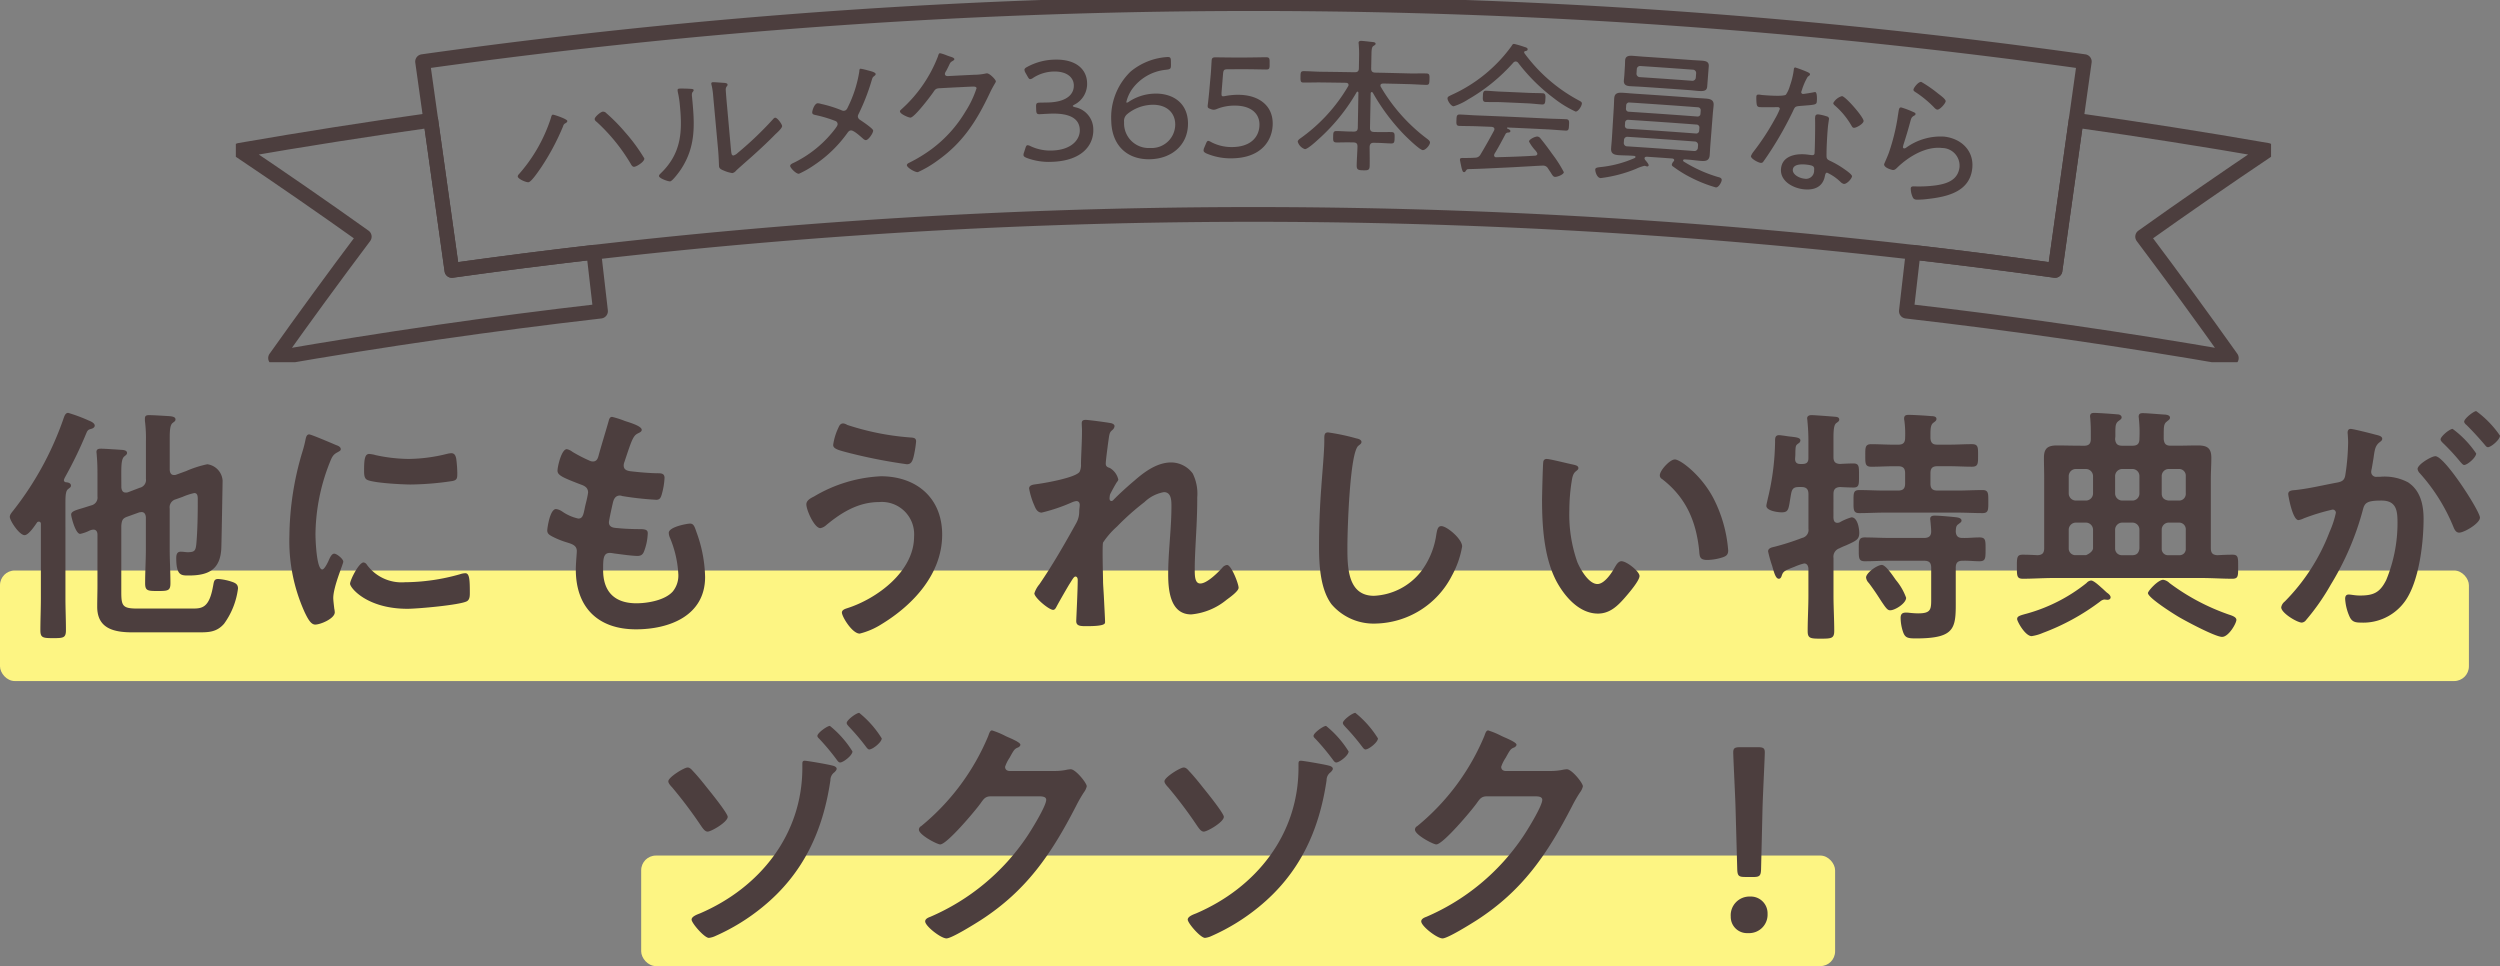 <svg xmlns="http://www.w3.org/2000/svg" xmlns:xlink="http://www.w3.org/1999/xlink" width="339.218" height="131.088" viewBox="0 0 339.218 131.088">
  <rect x="0" y="0" width="339.218" height="131.088" fill="#808080" stroke="none"/>
  <defs>
    <clipPath id="clip-path">
      <rect id="Rectangle_116" data-name="Rectangle 116" width="276.153" height="49.15" fill="none"/>
    </clipPath>
  </defs>
  <g id="Group_569" data-name="Group 569" transform="translate(-20 -7549.305)">
    <g id="Group_307" data-name="Group 307" transform="translate(0 2869.715)">
      <rect id="Rectangle_89" data-name="Rectangle 89" width="335" height="15" rx="2" transform="translate(20 4757)" fill="#fdf583"/>
      <rect id="Rectangle_88" data-name="Rectangle 88" width="162" height="15" rx="2" transform="translate(107 4795.678)" fill="#fdf583"/>
      <path id="Path_1892" data-name="Path 1892" d="M-160.99-18.972c-.2,0-.34-.1-.34-.306a2.08,2.08,0,0,1,.17-.408A55.882,55.882,0,0,0-158.3-25.6c.2-.476.306-.51.646-.612.2-.034.51-.2.51-.442,0-.34-.51-.578-.782-.68a21.556,21.556,0,0,0-2.822-1.054c-.34,0-.476.34-.578.612a42.773,42.773,0,0,1-6.8,12.546c-.2.272-.544.612-.544.952,0,.51,1.292,2.482,2.006,2.482.544,0,1.394-1.292,1.7-1.734a.309.309,0,0,1,.238-.1.275.275,0,0,1,.272.306V-3.264c0,1.462-.068,2.924-.068,4.386,0,1.02.374,1.054,1.734,1.054,1.394,0,1.734-.034,1.734-1.088,0-1.462-.068-2.89-.068-4.352V-16.116c0-1.054.034-1.7.374-1.938.2-.17.374-.238.374-.476C-160.378-18.87-160.752-18.938-160.99-18.972Zm7.446-1.122c0-1.224.034-2.074.408-2.38.2-.17.374-.272.374-.476,0-.306-.34-.374-.578-.408-.476-.034-2.482-.17-2.924-.17-.34,0-.646.034-.646.442,0,.1.034.272.034.408.068.714.1,1.564.1,2.448v3.162a1.088,1.088,0,0,1-.816,1.224c-.442.136-.85.272-1.19.374-1.054.306-1.564.476-1.564.884,0,.272.578,2.618,1.224,2.618a5.106,5.106,0,0,0,1.258-.442,1.425,1.425,0,0,1,.544-.136c.408,0,.544.34.544.68V-5c0,.952-.034,1.938-.034,2.924,0,3.026,2.38,3.468,4.828,3.468h8.84c1.428,0,2.516,0,3.536-1.156a10.342,10.342,0,0,0,1.9-4.794c0-.51-.272-.714-.748-.884a7.574,7.574,0,0,0-1.938-.408c-.612,0-.578.408-.714,1.054-.51,2.822-1.462,2.958-2.72,2.958H-151.4c-1.972,0-2.142-.374-2.142-2.244v-8.976c.068-.714.136-1.02.85-1.258l1.6-.578c.1,0,.2-.034.306-.034.408,0,.544.34.578.68v4.352c0,1.53-.1,3.094-.1,4.624,0,1.02.34,1.054,1.7,1.054,1.394,0,1.734-.034,1.734-1.054,0-1.53-.1-3.094-.1-4.624V-15.4a1.124,1.124,0,0,1,.816-1.258l.952-.34a8.337,8.337,0,0,1,1.564-.51c.442,0,.476.408.476.85v.34c0,1.8-.034,3.978-.2,5.78-.1.85-.238,1.054-1.156,1.054-.306,0-.612-.068-.952-.068-.51,0-.612.408-.612.85,0,2.414.68,2.38,1.7,2.38,2.754,0,4.318-.85,4.42-3.808.034-.986.17-8.738.17-9.078a2.4,2.4,0,0,0-2.074-2.21,14.6,14.6,0,0,0-2.856.918l-1.394.51a.663.663,0,0,1-.272.034c-.408,0-.544-.306-.578-.68v-4.25c0-1.088.034-1.87.408-2.142.2-.17.374-.238.374-.476,0-.374-.544-.408-.816-.442-.646-.034-2.142-.136-2.754-.136-.306,0-.578.034-.578.442v.34a18.693,18.693,0,0,1,.136,2.822v5.032a1.083,1.083,0,0,1-.85,1.224l-1.6.612a1.049,1.049,0,0,1-.306.034c-.408,0-.544-.34-.578-.68Zm32.878,12c-.646,0-1.836,2.414-1.836,2.89,0,.544,2.278,3.4,7.786,3.4,1.36,0,7.106-.51,8.058-1.02.442-.238.408-.85.408-1.258,0-1.734-.068-2.55-.612-2.55a2.42,2.42,0,0,0-.714.136,27.826,27.826,0,0,1-7.48,1.088,5.826,5.826,0,0,1-5.168-2.38A.6.6,0,0,0-120.666-8.092Zm.782-14.722c-.544,0-.714.51-.714,2.142,0,.374-.034,1.088.34,1.326.714.476,4.9.68,5.95.68a39.627,39.627,0,0,0,5.712-.476c.646-.136.646-.408.646-1.122a16.673,16.673,0,0,0-.136-1.836c-.068-.408-.2-.816-.68-.816a3.283,3.283,0,0,0-.612.1,22.223,22.223,0,0,1-5.168.68,21.817,21.817,0,0,1-4.454-.51A4.48,4.48,0,0,0-119.884-22.814Zm-8.16-2.652c-.374,0-.442.442-.51.748a15.64,15.64,0,0,1-.442,1.7,40.683,40.683,0,0,0-1.734,11.254,23.415,23.415,0,0,0,2.074,10.438c.442.918.85,1.666,1.428,1.666.714,0,2.652-.816,2.652-1.666a3.018,3.018,0,0,0-.068-.51c-.034-.306-.136-1.088-.136-1.428,0-1.53,1.36-4.624,1.36-4.93,0-.374-.884-1.088-1.224-1.088-.306,0-.51.374-.714.816-.136.34-.612,1.326-.918,1.326-.782,0-.918-4.114-.918-4.76a26.977,26.977,0,0,1,1.9-9.656c.34-.85.476-1.156,1.054-1.462.34-.2.476-.238.476-.442,0-.34-.408-.476-.68-.578C-124.916-24.242-127.772-25.466-128.044-25.466ZM-85.238-27.3a12.831,12.831,0,0,0-1.7-.544c-.34,0-.408.306-.51.68-.272.986-1.02,3.4-1.326,4.556-.1.374-.238.816-.782.816A1.047,1.047,0,0,1-90-21.9a21.232,21.232,0,0,1-2.312-1.19,1.848,1.848,0,0,0-.782-.374c-.714,0-1.258,2.346-1.258,2.924,0,.612.68.918,3.06,1.836.476.17,1.088.374,1.088,1.122a7.035,7.035,0,0,1-.136.748c-.1.51-.238.952-.306,1.326-.2.986-.306,1.462-.884,1.462a6.169,6.169,0,0,1-2.176-.952,1.872,1.872,0,0,0-.85-.34c-.85,0-1.19,2.686-1.19,2.89,0,.442.272.612.646.816a11.29,11.29,0,0,0,2.006.816c.782.238,1.36.442,1.36,1.19,0,.34-.136,1.632-.136,2.482,0,5.168,3.026,8.126,8.16,8.126,4.522,0,9.384-1.836,9.384-7.106a18.639,18.639,0,0,0-1.122-5.95c-.272-.748-.374-1.292-.918-1.292-.374,0-2.89.442-2.89,1.258a1.789,1.789,0,0,0,.136.612,14.7,14.7,0,0,1,1.156,4.93,3.422,3.422,0,0,1-.748,2.414c-1.054,1.19-3.4,1.6-4.93,1.6-2.958,0-4.522-1.564-4.522-4.522,0-1.462,0-2.312.918-2.312a3.39,3.39,0,0,1,.544.068c.816.1,2.414.34,3.2.34.578,0,.782-.272.952-.782a7.52,7.52,0,0,0,.442-2.278c0-.34-.1-.578-1.02-.578-1.02,0-2.04-.034-3.06-.136-.476-.034-1.19-.068-1.19-.782,0-.272.476-2.414.578-2.822.136-.442.374-.816.918-.816a.993.993,0,0,1,.306.068,42.723,42.723,0,0,0,4.624.51c.476,0,.612-.272.748-.748a10.021,10.021,0,0,0,.374-2.21c0-.68-.51-.646-1.156-.646-1.156-.034-2.312-.136-3.468-.272-.476-.068-.918-.2-.918-.782a1.2,1.2,0,0,1,.1-.476c.272-.816.544-1.666.85-2.482.476-1.224.714-1.258,1.19-1.5.17-.1.306-.2.306-.374C-82.926-26.622-84.66-27.1-85.238-27.3Zm28.288,3.264c0,.544.748.714,2.176,1.088a71.875,71.875,0,0,0,7.82,1.53c.544,0,.748-.34.918-1.02a14.646,14.646,0,0,0,.34-2.074c0-.51-.374-.51-.85-.544a35.568,35.568,0,0,1-8.5-1.7,1.194,1.194,0,0,0-.544-.2c-.408,0-.544.34-.68.646A7.966,7.966,0,0,0-56.95-24.038Zm6.46,4.25a19.523,19.523,0,0,0-9.078,2.754c-.408.2-1.02.51-1.02,1.054,0,.782,1.088,3.23,1.9,3.23a1.542,1.542,0,0,0,.714-.34c2.108-1.768,4.42-3.2,7.276-3.2a4.383,4.383,0,0,1,4.726,4.692c0,4.726-5.032,8.432-9.112,9.724-.306.1-.68.238-.68.578,0,.544,1.394,2.856,2.414,2.856A10.018,10.018,0,0,0-50.422.306C-46.1-2.312-42.16-6.528-42.16-11.866-42.16-16.864-45.662-19.788-50.49-19.788Zm27.812-7.65c-.374,0-.544.1-.544.476,0,.238.034.646.034,1.054,0,1.5-.136,3.536-.136,4.454a2.206,2.206,0,0,1-.17,1.02c-.408.816-4.726,1.564-5.746,1.7-.408.068-1.122.068-1.122.612a10.046,10.046,0,0,0,.714,2.312c.17.442.442.952.986.952a23.5,23.5,0,0,0,4.114-1.394,2.064,2.064,0,0,1,.612-.17c.306,0,.442.238.442.51s-.068.578-.068.884a3.194,3.194,0,0,1-.408,1.6c-1.564,2.822-3.162,5.61-5,8.3a3.632,3.632,0,0,0-.68,1.224c0,.578,1.972,2.244,2.55,2.244.2,0,.34-.2.442-.408.34-.646,1.394-2.482,1.768-3.094.34-.51.578-1.02.816-1.02s.306.272.306.442c0,1.53-.2,5.3-.2,5.61,0,.68.612.68,1.428.68,2.516,0,2.482-.34,2.482-.578,0-.374-.1-2.21-.17-3.6-.034-.578-.1-1.6-.1-1.8,0-.782-.136-4.93,0-5.372a11.357,11.357,0,0,1,1.9-2.176,34.226,34.226,0,0,1,3.706-3.3,5.107,5.107,0,0,1,2.652-1.36c1.02,0,1.02,1.19,1.02,1.938,0,3.06-.442,6.154-.442,9.214,0,2.142.272,5.44,3.128,5.44A8.8,8.8,0,0,0-3.57-3.026C-3.2-3.3-1.938-4.182-1.938-4.658c0-.544-.986-3.094-1.564-3.094a.974.974,0,0,0-.646.374C-4.76-6.7-6.222-5.236-7.14-5.236c-.782,0-.748-1.19-.748-2.006,0-1.428.1-2.958.17-4.42.1-1.734.17-3.5.17-5.27a6.184,6.184,0,0,0-.612-3.23,3.671,3.671,0,0,0-2.924-1.5c-1.87,0-3.57,1.224-4.93,2.414-.816.68-2.176,1.9-2.89,2.652-.068.068-.17.17-.272.17-.2,0-.272-.17-.272-.34a2.642,2.642,0,0,1,.068-.544c.1-.238.748-1.428.918-1.666.068-.1.2-.238.2-.374a2.436,2.436,0,0,0-1.156-1.564c-.306-.1-.544-.2-.544-.578,0-.476.238-2.142.306-2.72.2-1.394.17-1.5.612-1.87a.761.761,0,0,0,.272-.51c0-.2-.2-.306-.374-.374C-19.482-27.064-22.3-27.438-22.678-27.438Zm32.878,1.7c-.476,0-.51.34-.51.85v.374c0,1.394-.306,4.658-.408,6.222q-.306,4.029-.306,8.058c0,2.482.17,5.78,1.7,7.82A7.513,7.513,0,0,0,16.66.2,11.9,11.9,0,0,0,27-6.29a12.641,12.641,0,0,0,1.394-3.978c0-1.02-2.074-2.754-2.822-2.754-.51,0-.578.578-.68,1.122a10.81,10.81,0,0,1-2.074,5.032,8.612,8.612,0,0,1-6.392,3.3c-3.672,0-3.6-4.114-3.6-6.766,0-1.938.306-12.716,1.5-13.6.2-.17.408-.272.408-.51,0-.306-.442-.442-.68-.476A28.843,28.843,0,0,0,10.2-25.738Zm45.016,5.814a.561.561,0,0,0,.306.51c3.23,2.482,4.624,5.712,5.032,9.69.068.816.034,1.292,1.122,1.292a7.188,7.188,0,0,0,1.9-.306c.578-.17.918-.34.918-.986A18.548,18.548,0,0,0,62.492-16.8c-1.632-3.128-4.488-5.27-5.236-5.27C56.576-22.066,55.216-20.57,55.216-19.924Zm-15.334-2.21a.423.423,0,0,0-.476.374c-.068.306-.17,4.624-.17,5.168,0,3.6.272,7.888,1.972,11.084,1.122,2.074,3.094,4.352,5.61,4.352,1.6,0,2.652-1.02,3.638-2.142.476-.544,2.006-2.312,2.006-2.958,0-.612-1.734-2.006-2.448-2.006-.442,0-.714.51-.918.85-.408.748-1.394,2.244-2.346,2.244-1.19,0-2.312-2.006-2.72-2.958a19.428,19.428,0,0,1-1.088-7.106,25.336,25.336,0,0,1,.272-3.6c.1-.578.136-1.258.612-1.632.2-.17.34-.238.34-.442,0-.34-.476-.408-.748-.476C42.84-21.488,40.324-22.134,39.882-22.134ZM88.638-3.3a7.941,7.941,0,0,0-1.394-2.414c-.34-.476-1.36-2.04-1.9-2.04-.646,0-2.142,1.088-2.142,1.7a1.216,1.216,0,0,0,.374.748c.816,1.088,1.326,1.9,1.7,2.482.578.85.816,1.224,1.19,1.224C87.142-1.6,88.638-2.55,88.638-3.3Zm-9.86-14.076c0-.646.272-.918.918-.952.476.034,1.394.068,1.8.068.782,0,.748-.442.748-1.6,0-1.258.034-1.666-.782-1.666-.476,0-1.258.034-1.8.068-.646-.034-.884-.306-.884-.952V-24.82c0-1.156.034-1.9.374-2.176.238-.17.408-.272.408-.476,0-.272-.2-.34-.408-.374-.272-.034-2.958-.238-3.332-.238-.272,0-.612.068-.612.442,0,.1.034.2.034.34a27.658,27.658,0,0,1,.136,2.992v2.074c0,.544-.238.782-.816.782H74.29c-.51,0-.748-.238-.714-.782.034-.374.034-.646.034-.884.034-.782.034-.85.408-1.122a.5.5,0,0,0,.272-.408c0-.408-.68-.442-1.564-.544-.272-.034-1.088-.17-1.326-.17-.578,0-.544.476-.544.918a34.486,34.486,0,0,1-.986,7.684c-.034.17-.2.85-.2.986,0,.68,1.564.884,2.074.884,1.054,0,.918-.51,1.292-2.55.136-.68.374-.884,1.054-.884h.34c.646,0,.952.272.952.952v4.692a1.1,1.1,0,0,1-.85,1.258,33.633,33.633,0,0,1-3.706,1.19c-.442.1-.918.2-.918.646a16.914,16.914,0,0,0,.544,1.938c.306,1.088.51,1.768.918,1.768.238,0,.34-.238.408-.476.2-.544.408-.646,1.734-1.156A7.276,7.276,0,0,1,74.8-7.956c.408,0,.544.34.578.68V-3.6c0,1.6-.1,3.2-.1,4.828,0,.986.374,1.02,1.768,1.02,1.462,0,1.836-.034,1.836-1.054,0-1.6-.1-3.2-.1-4.794V-8.7A1.194,1.194,0,0,1,79.56-10a9.708,9.708,0,0,1,.918-.408c1.428-.646,1.8-.816,1.8-1.7,0-.612-.238-2.108-1.054-2.108a7.039,7.039,0,0,0-1.6.68.993.993,0,0,1-.306.068c-.51,0-.51-.476-.544-.646ZM95.37-12.308c.034-.408,0-.748.374-.986.238-.2.408-.272.408-.476,0-.408-.646-.442-.918-.476-.68-.068-2.074-.2-2.72-.2-.306,0-.612.068-.612.442,0,.1.034.238.034.34.034.306.1,1.054.1,1.36,0,.646-.34.884-.952.884H86.292c-1.088,0-2.176-.068-3.264-.068-.85,0-.816.476-.816,1.632,0,1.122-.034,1.6.816,1.6,1.088,0,2.176-.068,3.264-.068h4.794c.68,0,.952.272.952.952v3.842c0,1.734.1,2.346-1.768,2.346-.34,0-.748-.034-1.122-.068a3.3,3.3,0,0,0-.578-.034c-.51,0-.68.272-.68.714a6.107,6.107,0,0,0,.34,1.938c.272.748.612.85,1.7.85,5.746,0,5.44-1.564,5.44-5.848v-3.74c0-.646.238-.952.918-.952.748-.034,1.53.068,2.312.068.816,0,.816-.408.816-1.6s.034-1.632-.816-1.632c-.816,0-1.6.1-2.38.068C95.642-11.424,95.4-11.73,95.37-12.308ZM91.936-24.922c0-1.122-.034-1.768.374-2.108.272-.2.442-.306.442-.544,0-.34-.442-.374-.68-.374-.748-.068-2.414-.17-3.094-.17-.34,0-.612.068-.612.476a.941.941,0,0,0,.034.306,13.554,13.554,0,0,1,.1,2.346c0,.646-.272.918-.952.918h-.544c-1.02,0-2.04-.068-3.094-.068-.85,0-.816.476-.816,1.53s-.034,1.53.816,1.53c1.054,0,2.074-.068,3.094-.068h.544c.68,0,.952.272.952.952V-18.8c0,.68-.272.952-.952.952H85.68c-1.122,0-2.244-.068-3.366-.068-.85,0-.816.408-.816,1.564,0,1.088-.034,1.564.782,1.564,1.156,0,2.278-.068,3.4-.068h9.928c1.122,0,2.244.068,3.4.068.816,0,.782-.476.782-1.564s.034-1.564-.782-1.564c-1.156,0-2.278.068-3.4.068h-2.72c-.68,0-.952-.272-.952-.952V-20.2c0-.68.272-.952.952-.952h1.6c1.02,0,2.04.068,3.094.068.85,0,.816-.476.816-1.53,0-1.088.034-1.53-.85-1.53-.986,0-2.04.068-3.06.068h-1.6C92.276-24.072,92-24.276,91.936-24.922ZM133.45-.306c0-.408-.714-.612-1.02-.714A29.587,29.587,0,0,1,124.372-5.3a1.583,1.583,0,0,0-.85-.442c-.714,0-2.074,1.53-2.074,1.8,0,.646,3.57,2.89,4.216,3.264.986.578,4.93,2.686,5.848,2.686C132.4,2.006,133.45.17,133.45-.306Zm-17.068-3.06c0-.238-.272-.476-.476-.612-.136-.1-.544-.51-.714-.646-.272-.238-1.088-1.02-1.462-1.02a.933.933,0,0,0-.612.34,22.605,22.605,0,0,1-8.092,4.148c-1.02.272-1.326.374-1.326.748,0,.306,1.088,2.312,1.972,2.312a6.061,6.061,0,0,0,1.53-.442,30.736,30.736,0,0,0,7.752-4.25,1.178,1.178,0,0,1,.544-.272c.17,0,.306.034.476.034C116.178-3.026,116.382-3.128,116.382-3.366Zm3.91-14.076a.95.95,0,0,1-.952.952h-1.394a.973.973,0,0,1-.952-.952v-2.38a.973.973,0,0,1,.952-.952h1.394a.95.95,0,0,1,.952.952Zm0,7.446c-.068.578-.34.918-.952.918h-1.394a.9.9,0,0,1-.952-.918v-2.55a.973.973,0,0,1,.952-.952h1.394a.95.95,0,0,1,.952.952Zm6.29-7.446a.9.9,0,0,1-.918.952H124.27c-.612-.068-.952-.374-.952-.952v-2.38a.95.95,0,0,1,.952-.952h1.394a.9.9,0,0,1,.918.952Zm0,7.446a.841.841,0,0,1-.918.918H124.27a.851.851,0,0,1-.952-.918v-2.55a.95.95,0,0,1,.952-.952h1.394a.9.9,0,0,1,.918.952ZM110.7-12.546a.973.973,0,0,1,.952-.952h1.394a.973.973,0,0,1,.952.952V-10c-.068.578-.952.918-.952.918h-1.394A.9.9,0,0,1,110.7-10Zm.952-3.944a.973.973,0,0,1-.952-.952v-2.38a.973.973,0,0,1,.952-.952h1.394a.973.973,0,0,1,.952.952v2.38a.973.973,0,0,1-.952.952Zm.442-7.446c-.986,0-1.972-.034-2.958-.034-1.224,0-1.8.34-1.8,1.666,0,.952.034,1.9.034,2.856v9.418c0,.646-.238.918-.884.952-.68-.034-1.36-.068-2.04-.068-.782,0-.782.408-.782,1.632,0,1.258,0,1.632.816,1.632,1.394,0,2.788-.1,4.182-.1H128.69c1.428,0,2.822.1,4.216.1.816,0,.782-.408.782-1.632,0-1.19.034-1.632-.748-1.632-.714,0-1.394.034-2.074.068-.646-.034-.884-.306-.884-.952v-9.418c0-.952.068-1.9.068-2.856,0-1.326-.578-1.666-1.836-1.666-.986,0-1.938.034-2.89.034h-.782c-.646,0-.884-.238-.952-.884v-.408c0-1.258,0-1.666.408-1.972.272-.238.442-.306.442-.544,0-.306-.374-.374-.612-.408-.68-.034-2.516-.2-3.094-.2-.34,0-.544.1-.544.476,0,.1.034.238.034.34a17.5,17.5,0,0,1,.068,2.686c0,.646-.272.918-.952.918h-1.394c-.612,0-.884-.238-.952-.884,0-.136.034-.272.034-.442,0-1.224-.034-1.666.408-2.006.238-.2.442-.272.442-.51,0-.272-.306-.408-.51-.408-.782-.068-2.584-.2-3.23-.2-.34,0-.544.1-.544.476,0,.1.034.238.034.34.034.51.068,1.054.068,1.632v1.088c0,.646-.272.918-.918.918Zm36.856-2.278c-.306,0-.408.238-.408.51,0,.068.068.782.068,1.326a31.37,31.37,0,0,1-.374,4.386c-.1.714-.408.918-1.088,1.054-1.87.34-3.774.816-5.678,1.02-.408.034-.986.034-.986.544,0,.2.578,3.536,1.394,3.536a2.523,2.523,0,0,0,.714-.238,28.134,28.134,0,0,1,3.91-1.19.427.427,0,0,1,.442.442,12.708,12.708,0,0,1-.85,2.584,27.041,27.041,0,0,1-6.086,9.452,1.271,1.271,0,0,0-.476.782c0,.782,2.176,2.074,2.788,2.074a.793.793,0,0,0,.578-.34A30.56,30.56,0,0,0,146.268-5.1a38.4,38.4,0,0,0,4.352-10.166c.238-.952.612-1.224,2.516-1.224,2.074,0,2.176,1.428,2.176,3.094a20.248,20.248,0,0,1-1.53,7.684c-.85,1.7-1.7,2.108-3.57,2.108-.68,0-1.19-.136-1.53-.136-.374,0-.476.272-.476.578a6.832,6.832,0,0,0,.612,2.448c.34.714.816.782,1.564.782A6.948,6.948,0,0,0,156.808-3.6c1.5-2.72,2.04-7.31,2.04-10.4,0-1.9-.408-3.842-2.108-4.964a6.8,6.8,0,0,0-3.842-.748h-.408a.661.661,0,0,1-.748-.68,1.707,1.707,0,0,1,.068-.408c.1-.544.17-1.02.238-1.394.17-1.224.238-1.768.884-2.244.17-.136.306-.238.306-.442,0-.374-.612-.476-.884-.544C151.844-25.568,149.294-26.214,148.954-26.214Zm13.838,0c-.408,0-1.632,1.02-1.632,1.428,0,.17.17.34.306.476a29.357,29.357,0,0,1,2.414,2.618c.136.136.306.374.476.374.442,0,1.632-1.02,1.632-1.564A13.56,13.56,0,0,0,162.792-26.214Zm3.2-2.414c-.34,0-1.632,1.02-1.632,1.428,0,.17.2.374.34.476.85.85,1.632,1.7,2.414,2.618.17.2.272.374.476.374.408,0,1.632-1.02,1.632-1.564A13.673,13.673,0,0,0,165.988-28.628Zm-5.542,6.12c-.544,0-2.414,1.122-2.414,1.734a1.072,1.072,0,0,0,.306.578,24.972,24.972,0,0,1,4.556,7.276c.136.34.34.782.782.782.68,0,2.822-1.258,2.822-2.04C166.5-15.028,161.738-22.508,160.446-22.508ZM-53.414,12.318c-.408,0-1.7.986-1.7,1.36,0,.2.17.34.272.476A30.367,30.367,0,0,1-52.5,16.908c.1.136.272.374.442.374.476,0,1.7-.986,1.7-1.5A13.68,13.68,0,0,0-53.414,12.318Zm-7.412,6.494c-.306,0-.306.238-.306.476v.476c0,9.078-5.746,16.252-13.872,19.754-.34.136-1.156.408-1.156.85,0,.476,1.734,2.482,2.346,2.482a2.864,2.864,0,0,0,.918-.272,27.824,27.824,0,0,0,6.358-3.91c5.508-4.488,8.194-10.268,9.214-17.2a1.321,1.321,0,0,1,.544-1.088c.1-.1.306-.306.306-.476,0-.272-.408-.408-.612-.442C-57.562,19.322-60.452,18.812-60.826,18.812Zm3.434-4.726c-.374,0-1.7.952-1.7,1.36,0,.17.17.306.306.442A31.279,31.279,0,0,1-56.44,18.71c.1.136.238.34.442.34.408,0,1.666-.952,1.666-1.5A13.68,13.68,0,0,0-57.392,14.086ZM-76.7,19.73c-.476,0-2.618,1.326-2.618,1.87,0,.272.34.646.51.816a59.9,59.9,0,0,1,3.978,5.3c.2.272.476.714.85.714.476,0,2.72-1.292,2.72-2.006,0-.476-2.278-3.3-2.72-3.842-.646-.816-1.292-1.632-2.006-2.38C-76.16,20-76.4,19.73-76.7,19.73Zm43.656.476c-.34-.034-.578-.2-.578-.578a5.149,5.149,0,0,1,.612-1.224c.578-1.054.68-1.224,1.156-1.394.136-.068.306-.2.306-.374,0-.374-1.734-1.02-2.04-1.19a11.342,11.342,0,0,0-1.8-.748c-.306,0-.408.476-.544.816a31.43,31.43,0,0,1-9.078,12.172.533.533,0,0,0-.306.476c0,.714,2.482,2.006,2.89,2.006.918,0,4.828-4.658,5.474-5.576.442-.612.646-.952,1.428-.952h6.46c.476,0,1.02.034,1.02.476,0,.85-2.04,4.148-2.618,5a30.128,30.128,0,0,1-13.124,10.88c-.272.1-.68.272-.68.612,0,.646,2.142,2.312,2.89,2.312.714,0,3.91-2.006,4.658-2.482,6.256-4.046,9.588-9.01,12.92-15.47A20.02,20.02,0,0,1-22.95,23.13a2.158,2.158,0,0,0,.408-.85c0-.442-1.5-2.312-2.176-2.312-.136,0-.272.034-.374.034a8.084,8.084,0,0,1-1.9.2Zm46.954-7.888c-.408,0-1.7.986-1.7,1.36,0,.2.17.34.272.476a30.368,30.368,0,0,1,2.346,2.754c.1.136.272.374.442.374.476,0,1.7-.986,1.7-1.5A13.68,13.68,0,0,0,13.906,12.318ZM6.494,18.812c-.306,0-.306.238-.306.476v.476c0,9.078-5.746,16.252-13.872,19.754-.34.136-1.156.408-1.156.85,0,.476,1.734,2.482,2.346,2.482a2.864,2.864,0,0,0,.918-.272,27.824,27.824,0,0,0,6.358-3.91C6.29,34.18,8.976,28.4,10,21.464a1.321,1.321,0,0,1,.544-1.088c.1-.1.306-.306.306-.476,0-.272-.408-.408-.612-.442C9.758,19.322,6.868,18.812,6.494,18.812Zm3.434-4.726c-.374,0-1.7.952-1.7,1.36,0,.17.17.306.306.442A31.279,31.279,0,0,1,10.88,18.71c.1.136.238.34.442.34.408,0,1.666-.952,1.666-1.5A13.68,13.68,0,0,0,9.928,14.086ZM-9.384,19.73C-9.86,19.73-12,21.056-12,21.6c0,.272.34.646.51.816a59.9,59.9,0,0,1,3.978,5.3c.2.272.476.714.85.714.476,0,2.72-1.292,2.72-2.006,0-.476-2.278-3.3-2.72-3.842-.646-.816-1.292-1.632-2.006-2.38C-8.84,20-9.078,19.73-9.384,19.73Zm43.656.476c-.34-.034-.578-.2-.578-.578a5.149,5.149,0,0,1,.612-1.224c.578-1.054.68-1.224,1.156-1.394.136-.068.306-.2.306-.374,0-.374-1.734-1.02-2.04-1.19a11.342,11.342,0,0,0-1.8-.748c-.306,0-.408.476-.544.816A31.43,31.43,0,0,1,22.3,27.686a.533.533,0,0,0-.306.476c0,.714,2.482,2.006,2.89,2.006.918,0,4.828-4.658,5.474-5.576.442-.612.646-.952,1.428-.952h6.46c.476,0,1.02.034,1.02.476,0,.85-2.04,4.148-2.618,5a30.128,30.128,0,0,1-13.124,10.88c-.272.1-.68.272-.68.612,0,.646,2.142,2.312,2.89,2.312.714,0,3.91-2.006,4.658-2.482,6.256-4.046,9.588-9.01,12.92-15.47A20.02,20.02,0,0,1,44.37,23.13a2.158,2.158,0,0,0,.408-.85c0-.442-1.5-2.312-2.176-2.312-.136,0-.272.034-.374.034a8.084,8.084,0,0,1-1.9.2ZM67.9,34.588c.85,0,1.02-.17,1.054-1.02l.2-8.4c.068-2.244.306-6.8.306-7.48,0-.578-.2-.714-.952-.714H66.13c-.748,0-.952.136-.952.714,0,.68.238,5.236.306,7.276l.238,8.6c.034.85.2,1.02,1.054,1.02Zm-.442,2.652a2.542,2.542,0,0,0-2.618,2.72A2.206,2.206,0,0,0,67.184,42.2a2.505,2.505,0,0,0,2.652-2.618A2.277,2.277,0,0,0,67.456,37.24Z" transform="translate(190 4764)" fill="#4c3e3e"/>
    </g>
    <g id="Group_309" data-name="Group 309" transform="translate(52 7549.305)">
      <g id="Group_308" data-name="Group 308" clip-path="url(#clip-path)">
        <path id="Path_1236" data-name="Path 1236" d="M273.224,37.2A782.638,782.638,0,0,0,55.7,37.2L51.724,8.872a811.225,811.225,0,0,1,225.475,0Z" transform="translate(-26.385 -0.51)" fill="none" stroke="#4c3e3e" stroke-linecap="round" stroke-linejoin="round" stroke-width="2"/>
        <path id="Path_1237" data-name="Path 1237" d="M506.789,65.578q-5.878-8.281-12.036-16.472Q503.1,43.16,511.69,37.393q-12.957-2.253-25.966-4.078l-2.858,20.371q-9.614-1.349-19.251-2.459-.46,3.992-.919,7.984Q484.806,61.757,506.789,65.578Z" transform="translate(-236.026 -16.994)" fill="none" stroke="#4c3e3e" stroke-linecap="round" stroke-linejoin="round" stroke-width="2"/>
        <path id="Path_1238" data-name="Path 1238" d="M26.966,33.315Q13.959,35.14,1,37.393q8.591,5.765,16.936,11.712Q11.779,57.3,5.9,65.578q21.974-3.82,44.094-6.366-.459-3.992-.919-7.984-9.637,1.11-19.251,2.459Q28.4,43.5,26.966,33.315Z" transform="translate(-0.51 -16.994)" fill="none" stroke="#4c3e3e" stroke-linecap="round" stroke-linejoin="round" stroke-width="2"/>
        <path id="Path_1239" data-name="Path 1239" d="M84.808,32.189c.021.174-.231.3-.366.378a.608.608,0,0,0-.206.339A32.262,32.262,0,0,1,81.2,38.581c-.262.367-1.256,1.872-1.656,1.923-.32.04-1.418-.435-1.46-.764a.4.4,0,0,1,.126-.293,21.478,21.478,0,0,0,4.36-7.624c.045-.143.088-.464.271-.486.142-.018,1.938.579,1.969.852m5.25-1.09a24,24,0,0,1,2.6,2.634,23.614,23.614,0,0,1,2.6,3.547c.043.409-1,1.09-1.363,1.129-.281.03-.417-.291-.54-.494a24.872,24.872,0,0,0-4.573-5.609.555.555,0,0,1-.264-.345c-.035-.312.811-1,1.075-1.027a.548.548,0,0,1,.469.165" transform="translate(-39.83 -15.778)" fill="#4c3e3e"/>
        <path id="Path_1240" data-name="Path 1240" d="M121.234,23.658c.475.033.658.016.675.191.009.1-.1.207-.157.291-.129.149-.072.538-.053.733.341,3.55.559,6.577-1.521,9.734-.194.295-1.138,1.59-1.458,1.622-.261.026-1.477-.4-1.509-.713-.014-.137.1-.246.189-.335,2.787-2.665,3-5.555,2.653-9.125a13.144,13.144,0,0,0-.3-1.98c-.007-.072-.014-.143-.021-.214-.015-.156.083-.205.225-.219.223-.022,1.006,0,1.274.015m5.748,8.3c.049.547.09.779.351.755a1.373,1.373,0,0,0,.557-.344,46.716,46.716,0,0,0,4.716-4.492c.093-.106.222-.274.363-.286.3-.025.926.869.946,1.122.024.293-.7.921-.924,1.137-.9.919-1.84,1.8-2.78,2.651-.564.519-2.163,1.9-2.534,2.266a.922.922,0,0,1-.515.341,4.9,4.9,0,0,1-1.205-.363c-.273-.113-.569-.243-.6-.556-.011-.117-.032-1.236-.135-2.349l-.655-7.141a10.76,10.76,0,0,0-.19-1.4,1.921,1.921,0,0,1-.069-.308.18.18,0,0,1,.186-.214c.224-.021,1.341.075,1.609.091.187.023.4.063.409.219a.332.332,0,0,1-.12.266.712.712,0,0,0-.119.5c.025.509.1,1.368.149,1.895q.278,3.1.556,6.205" transform="translate(-59.79 -11.619)" fill="#4c3e3e"/>
        <path id="Path_1241" data-name="Path 1241" d="M164.016,19.241c.479.126,1.1.263,1.118.517.006.1-.091.183-.169.246-.253.193-.252.213-.387.654a28.427,28.427,0,0,1-1.779,4.554.59.59,0,0,0-.079.339.615.615,0,0,0,.313.431c.3.2,1.742,1.161,1.759,1.435.022.332-.626,1.278-.968,1.3-.2.013-.376-.172-.5-.281-.3-.255-1.165-1.06-1.55-1.034-.263.018-.39.223-.538.43a17.3,17.3,0,0,1-4.309,4.182,13.716,13.716,0,0,1-2.2,1.269c-.4.031-1.172-.792-1.192-1.045s.354-.382.646-.523a15.674,15.674,0,0,0,5.506-4.6c.11-.165.3-.394.283-.589a.458.458,0,0,0-.272-.393,17.42,17.42,0,0,0-2.744-.821c-.187-.045-.413-.087-.431-.321-.016-.215.273-1.239.74-1.273a1.654,1.654,0,0,1,.455.084,16.886,16.886,0,0,1,2.813.878.6.6,0,0,0,.289.058c.364-.025.465-.327.59-.591a16.723,16.723,0,0,0,1.5-4.716c.012-.119-.006-.392.178-.4a6.813,6.813,0,0,1,.936.213" transform="translate(-78.317 -9.706)" fill="#4c3e3e"/>
        <path id="Path_1242" data-name="Path 1242" d="M194.226,17.666a7.639,7.639,0,0,0,1.32-.159.72.72,0,0,1,.2-.029c.367-.016,1.2.849,1.211,1.084,0,.078-.073.2-.206.421-.132.242-.341.584-.582,1.1-1.783,3.788-3.642,6.775-7.172,9.261a14.542,14.542,0,0,1-2.63,1.54c-.4.023-1.464-.621-1.483-.933-.011-.2.244-.31.381-.376a20.154,20.154,0,0,0,3.058-1.882,17.492,17.492,0,0,0,4.513-5.041,13.563,13.563,0,0,0,1.5-3.151c-.011-.235-.337-.24-.642-.225q-2.185.1-4.37.22c-.509.027-.6.15-.867.557-.38.55-2.537,3.4-3.08,3.431-.221.013-1.407-.466-1.43-.838-.007-.117.09-.182.167-.265a18.59,18.59,0,0,0,4.981-7.19c.053-.16.1-.437.284-.447a5.441,5.441,0,0,1,.98.322c.208.068.376.138.459.153.146.051.5.151.509.327,0,.1-.114.182-.194.226-.338.194-.356.234-.54.635-.093.182-.2.423-.39.766a.809.809,0,0,0-.164.381c.01.2.158.286.363.295q1.914-.1,3.829-.189" transform="translate(-93.832 -7.524)" fill="#4c3e3e"/>
        <path id="Path_1243" data-name="Path 1243" d="M224.842,22.79c0,.058.1.114.289.168a3.07,3.07,0,0,1,2.495,3.025c.055,2.1-1.494,4.248-5.6,4.388a8.547,8.547,0,0,1-3.416-.522c-.306-.125-.451-.218-.459-.413a1.144,1.144,0,0,1,.086-.376l.162-.5c.089-.3.165-.438.305-.443a1.037,1.037,0,0,1,.429.141,6.285,6.285,0,0,0,2.941.579c2.633-.09,3.758-1.511,3.721-2.8-.043-1.488-1.283-2.3-3.995-2.2-.506.018-1.173.061-1.436.071-.4.015-.471-.12-.487-.57q-.007-.2-.014-.391c-.017-.451.039-.59.444-.605.264-.01.832-.01,1.237-.024,2.593-.089,3.473-1.19,3.439-2.347-.035-1.175-1.118-1.907-2.769-1.851a5.346,5.346,0,0,0-2.724.842.9.9,0,0,1-.421.193c-.143.005-.229-.129-.382-.4l-.263-.46a1.011,1.011,0,0,1-.137-.387c-.007-.176.112-.279.392-.427a8.06,8.06,0,0,1,3.642-.974c3.085-.1,4.415,1.413,4.462,3.135a3.151,3.151,0,0,1-1.681,2.95c-.2.1-.259.165-.257.2" transform="translate(-111.279 -8.414)" fill="#4c3e3e"/>
        <path id="Path_1244" data-name="Path 1244" d="M248.41,20.753c2.336-.04,4.442,1.192,4.471,4.033.029,2.88-2.157,4.822-5.185,4.876-3.109.056-5.144-1.91-5.226-5.162a8.655,8.655,0,0,1,2.61-6.722,8.615,8.615,0,0,1,5.046-1.989c.347,0,.431.111.436.542l.007.509c.007.53-.073.608-.623.676a6.448,6.448,0,0,0-4.675,2.669,5.152,5.152,0,0,0-.755,1.7c0,.059.023.1.063.1a.629.629,0,0,0,.3-.143,6.64,6.64,0,0,1,3.531-1.086m-3.718,2.736a1.2,1.2,0,0,0-.481,1.127,3.342,3.342,0,0,0,3.538,3.515,3.2,3.2,0,0,0,3.4-3.227c-.02-1.547-1.149-2.67-3.1-2.637a5.589,5.589,0,0,0-3.359,1.221" transform="translate(-123.685 -8.054)" fill="#4c3e3e"/>
        <path id="Path_1245" data-name="Path 1245" d="M272.746,20.955c2.579-.007,4.686,1.3,4.675,3.92-.009,2.2-1.484,4.691-5.636,4.7a8.379,8.379,0,0,1-3.318-.647c-.3-.135-.424-.251-.426-.428a.912.912,0,0,1,.1-.393l.2-.472c.118-.295.2-.433.339-.434a1.332,1.332,0,0,1,.4.173,5.954,5.954,0,0,0,2.821.67c2.634-.009,3.722-1.473,3.725-3.041,0-1.626-1.293-2.589-3.34-2.583a6.367,6.367,0,0,0-2.408.442,1.174,1.174,0,0,1-.445.12,1.137,1.137,0,0,1-.426-.095c-.325-.116-.406-.173-.408-.369a1.206,1.206,0,0,1,.019-.255c.076-.607.133-1.176.189-1.765q.1-1.157.207-2.313c.056-.726.073-1.157.11-1.725.017-.47.1-.588.527-.591.266,0,1.818.028,2.819.026l1.062,0c1,0,2.7-.039,2.962-.038.429,0,.51.119.509.589v.509c0,.451-.082.568-.45.567-.408,0-2.018-.042-3.017-.039q-1.09,0-2.181.006c-.529,0-.611.081-.669.59q-.106,1.294-.21,2.588c0,.059,0,.118,0,.176,0,.235.042.314.225.313a2.134,2.134,0,0,0,.3-.041,9.349,9.349,0,0,1,1.745-.163" transform="translate(-136.731 -8.09)" fill="#4c3e3e"/>
        <path id="Path_1246" data-name="Path 1246" d="M304.165,18.272c-.1,0-.123.075-.145.153q-.046,2.351-.094,4.7c-.008.392.17.552.554.56l.544.012c.6.013,1.211-.013,1.816,0,.443.01.437.265.425.794-.012.509-.019.763-.461.753-.6-.014-1.207-.067-1.811-.08l-.543-.011c-.383-.008-.527.146-.574.517,0,.863.026,1.706.009,2.568-.012.607-.174.663-.874.649-.741-.014-.9-.1-.89-.7.015-.842.09-1.7.105-2.545.007-.372-.151-.532-.554-.539l-.5-.008c-.6-.01-1.209.02-1.813.011-.462-.007-.439-.28-.432-.77.007-.529.01-.784.474-.777.565.008,1.19.057,1.795.067l.5.008c.4.007.568-.147.575-.539q.042-2.36.084-4.721c0-.078-.038-.157-.119-.158a.137.137,0,0,0-.123.075A25.929,25.929,0,0,1,296.9,24.7c-.306.29-1.443,1.317-1.8,1.314a1.506,1.506,0,0,1-.977-1.007c0-.216.265-.39.427-.507a22.7,22.7,0,0,0,6.419-7.035.256.256,0,0,0,.044-.175c0-.2-.159-.258-.341-.28q-1.688-.026-3.376-.046c-.793-.009-1.566.022-2.359.016-.427,0-.446-.16-.441-.768s.027-.784.455-.78c.8.007,1.568.073,2.363.082q2.262.026,4.523.065c.408.007.574-.147.581-.538q.016-.891.032-1.783c.009-.529-.022-1.059-.055-1.49,0-.039-.019-.118-.018-.177,0-.215.169-.271.353-.268.246,0,1.39.144,1.656.169.123.022.307.065.3.221,0,.138-.106.174-.272.289-.249.151-.275.464-.29,1.209q-.018.93-.037,1.861c-.008.392.172.552.56.56q2.271.047,4.542.107c.795.021,1.59-.016,2.385.007.428.013.442.209.425.8s-.043.763-.47.751c-.793-.024-1.585-.085-2.378-.105q-1.718-.046-3.436-.083c-.184.016-.367.05-.372.266a.363.363,0,0,0,.057.2,23.8,23.8,0,0,0,6.2,6.979c.217.164.474.347.467.563-.011.353-.6,1.041-.977,1.029-.421-.013-2.167-1.726-2.542-2.107a27.747,27.747,0,0,1-4.241-5.683.205.205,0,0,0-.14-.081" transform="translate(-150.035 -5.778)" fill="#4c3e3e"/>
        <path id="Path_1247" data-name="Path 1247" d="M344.886,14.545a.46.46,0,0,0-.355.161,24.374,24.374,0,0,1-6.131,4.989,7.924,7.924,0,0,1-1.961.931c-.365-.012-.847-.754-.836-1.087.008-.235.295-.324.543-.453a20.371,20.371,0,0,0,8.156-6.645c.088-.153.156-.288.34-.279a12.211,12.211,0,0,1,1.276.37c.242.09.569.124.557.379-.008.176-.215.206-.3.222a.174.174,0,0,0-.172.169.266.266,0,0,0,.036.12,21.985,21.985,0,0,0,7.354,6.393c.237.131.456.222.443.437-.019.333-.489,1.111-.853,1.091a14.635,14.635,0,0,1-2.932-1.8,24.844,24.844,0,0,1-4.849-4.8.42.42,0,0,0-.319-.191m-2.911,12.544a.45.45,0,0,0-.047.155.265.265,0,0,0,.311.288c1.752-.045,3.506-.1,5.263-.214.141-.013.286-.084.293-.241s-.241-.443-.336-.545a5.3,5.3,0,0,1-.793-1.137c.014-.294.82-.687,1.142-.671a.614.614,0,0,1,.431.276c.553.675,1.063,1.367,1.57,2.08a16.857,16.857,0,0,1,1.581,2.476c-.018.332-.9.658-1.179.644-.24-.012-.333-.154-.63-.64-.093-.142-.206-.3-.336-.508a.771.771,0,0,0-.624-.385c-.221-.013-3.347.19-4.936.26-2.557.124-4.1.2-5.31.218-.162.053-.163.073-.311.263a.236.236,0,0,1-.206.149c-.22-.008-.25-.3-.341-.561-.034-.158-.224-1.028-.221-1.126.006-.176.049-.253.511-.237.5,0,1.026,0,1.53-.041a.8.8,0,0,0,.741-.423c.645-1.072,1.254-2.165,1.844-3.259a.559.559,0,0,0,.048-.174c.012-.294-.291-.306-.371-.329l-1.938-.076c-.828-.032-1.637-.022-2.465-.051-.424-.015-.393-.327-.377-.778.016-.47.007-.784.452-.768.809.028,1.617.1,2.446.129q4.773.183,9.545.422c.829.042,1.64.045,2.448.088.445.024.406.355.382.805-.025.47-.021.764-.444.741-.827-.044-1.632-.125-2.46-.167q-2.714-.137-5.43-.254c-.06,0-.081.016-.083.055a.1.1,0,0,0,.076.1c.2.087.4.194.39.331-.006.156-.15.19-.292.2a.405.405,0,0,0-.372.2c-.484.921-.966,1.822-1.505,2.7m.737-7.028c-.649-.027-1.3,0-1.948-.021-.426-.017-.368-.446-.353-.837.012-.313.007-.705.413-.689.65.025,1.3.091,1.948.119q1.9.079,3.8.168c.67.031,1.322.023,1.971.055.427.021.364.469.346.821-.019.372-.016.725-.441.7-.567-.028-1.294-.121-1.943-.151q-1.9-.089-3.791-.168" transform="translate(-171.195 -6.204)" fill="#4c3e3e"/>
        <path id="Path_1248" data-name="Path 1248" d="M387.236,29.615c.011-.156-.126-.206-.245-.234q-1.737-.125-3.476-.242c-.082.014-.283,0-.3.216a.465.465,0,0,0,.124.263c.169.189.448.541.438.678a.183.183,0,0,1-.213.162c-.12-.008-.237-.075-.357-.083a5.828,5.828,0,0,0-1.156.414,18.725,18.725,0,0,1-4.785,1.251c-.54-.032-.749-.928-.735-1.163.015-.254.278-.278.7-.331a15.307,15.307,0,0,0,4.672-1.238.2.2,0,0,0,.089-.132c.006-.1-.092-.124-.171-.149L381.445,29c-.563-.036-1.128-.033-1.671-.067-.643-.04-1.139-.169-1.094-.912.025-.411.071-.82.1-1.231l.266-4.341c.025-.411.029-.8.054-1.214.046-.743.519-.812,1.169-.772.568.036,1.136.092,1.725.13q3.909.254,7.817.546c.568.043,1.138.066,1.706.11.65.05,1.129.185,1.071.928-.032.411-.083.8-.115,1.21l-.339,4.336c-.032.41-.043.8-.073,1.193-.06.762-.531.843-1.193.791-.562-.043-1.122-.125-1.684-.167l-.543-.04c-.082.014-.183.026-.193.143a.2.2,0,0,0,.071.143,18.633,18.633,0,0,0,4.679,2.109c.237.058.513.139.489.433-.019.234-.4,1.009-.8.977a18.589,18.589,0,0,1-3.3-1.3,15.988,15.988,0,0,1-2.448-1.5c-.117-.068-.231-.154-.219-.311a.939.939,0,0,1,.231-.415.287.287,0,0,0,.093-.17M391.723,19.6c-.047.606-.44.673-1.233.613-.325-.024-.73-.074-1.218-.111q-3.252-.24-6.505-.455c-.488-.032-1-.046-1.506-.078-.529-.034-.886-.194-.85-.76.016-.254.051-.488.067-.742q.04-.625.079-1.252c.015-.234.01-.489.026-.744.037-.586.473-.657,1-.623.47.03.96.081,1.45.114q3.27.215,6.539.457c.49.036.962.052,1.431.088.551.042.974.153.928.758l-.057.742q-.076,1-.153,1.993m-.883,3.273a.392.392,0,0,0-.374-.441q-4.651-.352-9.305-.65a.392.392,0,0,0-.432.385c-.01.15-.019.3-.029.45a.378.378,0,0,0,.38.417q4.647.3,9.291.649a.378.378,0,0,0,.435-.36c.011-.15.023-.3.034-.449m-9.829,1.256a.392.392,0,0,0-.431.385l-.025.391a.392.392,0,0,0,.378.436q4.634.3,9.264.647a.392.392,0,0,0,.435-.38c.01-.13.02-.26.03-.39a.392.392,0,0,0-.373-.441q-4.638-.351-9.278-.648m-.067,2.312a.449.449,0,0,0-.513.438q-.012.176-.023.352a.449.449,0,0,0,.453.5q4.539.29,9.075.633a.46.46,0,0,0,.518-.432c.009-.117.018-.235.027-.352a.46.46,0,0,0-.448-.506q-4.543-.343-9.09-.634m1.185-8.6a.463.463,0,0,0,.459.5q3.533.231,7.065.494a.463.463,0,0,0,.524-.433l.043-.566a.452.452,0,0,0-.455-.506q-3.538-.263-7.078-.495a.452.452,0,0,0-.52.437l-.037.567" transform="translate(-192.074 -7.875)" fill="#4c3e3e"/>
        <path id="Path_1249" data-name="Path 1249" d="M427.438,19.392c.1.049.236.121.223.257-.011.117-.141.184-.318.325a8.133,8.133,0,0,0-.754,1.7c-.029.1-.11.305-.116.363a.232.232,0,0,0,.222.257c.142.013,1.247-.178,1.435-.219a.948.948,0,0,1,.229-.037c.305.029.246,1.066.224,1.3-.043.449-.287.424-2.307.589-.68.055-.668.154-.947.739a48.075,48.075,0,0,1-2.889,5.169c-.353.539-.7,1.078-1.095,1.614a.37.37,0,0,1-.362.2c-.341-.029-1.367-.57-1.337-.921a2.511,2.511,0,0,1,.378-.636,33.06,33.06,0,0,0,2.911-4.466,9.358,9.358,0,0,0,.625-1.282.23.23,0,0,0-.222-.256,2.852,2.852,0,0,0-.409,0c-.328.01-1.84.015-2.1-.007-.325-.028-.39-.21-.423-.547a6.566,6.566,0,0,1-.026-.887c.02-.234.147-.283.37-.264.163.014.323.048.466.06.548.046,2.845.23,3.178-.053a4.037,4.037,0,0,0,.538-1.19,10.394,10.394,0,0,0,.529-2.195c.013-.137.028-.312.213-.3a16.216,16.216,0,0,1,1.768.676m2.485,5.946c.179.057.331.17.312.366-.007.077-.105.658-.144,1.048-.1,1.034-.21,2.972-.19,4,.006.355.137.466.447.615a12.433,12.433,0,0,1,1.936,1.119c.227.161,1.1.743,1.073,1-.032.312-.7,1.07-1.117,1.028a1.036,1.036,0,0,1-.475-.3,6.589,6.589,0,0,0-1.78-1.222c-.221-.022-.271.288-.309.462-.285,1.448-1.4,1.929-2.82,1.794-1.5-.143-3.285-1.112-3.134-2.79.154-1.718,1.933-2.087,3.4-1.947.241.023.5.067.742.09.2.019.386,0,.408-.236.055-.566.108-4.083.068-4.737.007-.078.015-.156.023-.234.024-.254.2-.336.438-.312a5.457,5.457,0,0,1,1.118.266m-4.592,7.219c-.065.7.923,1.168,1.524,1.226a1.1,1.1,0,0,0,1.362-1.129c.047-.487,0-.67-1.161-.781-.562-.053-1.656-.057-1.725.684m9.6-6.575c-.041.389-1.017.939-1.32.908-.182-.019-.249-.163-.336-.311a10.63,10.63,0,0,0-2.224-2.7c-.114-.09-.244-.221-.231-.358A1.963,1.963,0,0,1,432,22.59c.511.05,2.985,2.9,2.931,3.391" transform="translate(-214.066 -9.547)" fill="#4c3e3e"/>
        <path id="Path_1250" data-name="Path 1250" d="M460.478,26.767c.138.055.334.136.316.291a.228.228,0,0,1-.143.181c-.373.215-.424.307-.564.824-.284,1.072-.608,2.14-.951,3.206-.008.077-.037.153-.046.231a.18.18,0,0,0,.14.213.458.458,0,0,0,.275-.088,7.948,7.948,0,0,1,5.2-1.512c2.4.284,4.075,2.012,3.777,4.4-.38,3.052-3.327,3.754-5.992,4.055a11.361,11.361,0,0,1-1.569.1c-.379-.044-.463-.191-.587-.521a2.888,2.888,0,0,1-.188-1.027c.033-.291.314-.26.536-.254a17.81,17.81,0,0,0,2.712-.12c1.586-.208,3.149-.69,3.367-2.478a2.391,2.391,0,0,0-2.36-2.612c-2.218-.262-4.568,1.188-6.068,2.639-.16.16-.366.374-.627.345-.121-.013-1.228-.291-1.173-.8,0-.019.511-1.146.663-1.6a27.886,27.886,0,0,0,1.11-4.353c.056-.329.087-.6.132-.833.1-.679.123-.932.427-.9a12.2,12.2,0,0,1,1.615.613m1.1-4.076a17.251,17.251,0,0,1,2.254,1.56c.265.208,1.084.777,1.049,1.069-.037.312-.8,1.169-1.14,1.129-.2-.024-.4-.264-.53-.4a14.833,14.833,0,0,0-2.275-1.877c-.211-.142-.446-.247-.424-.442.028-.253.658-1.089,1.066-1.043" transform="translate(-232.881 -11.574)" fill="#4c3e3e"/>
      </g>
    </g>
  </g>
</svg>
